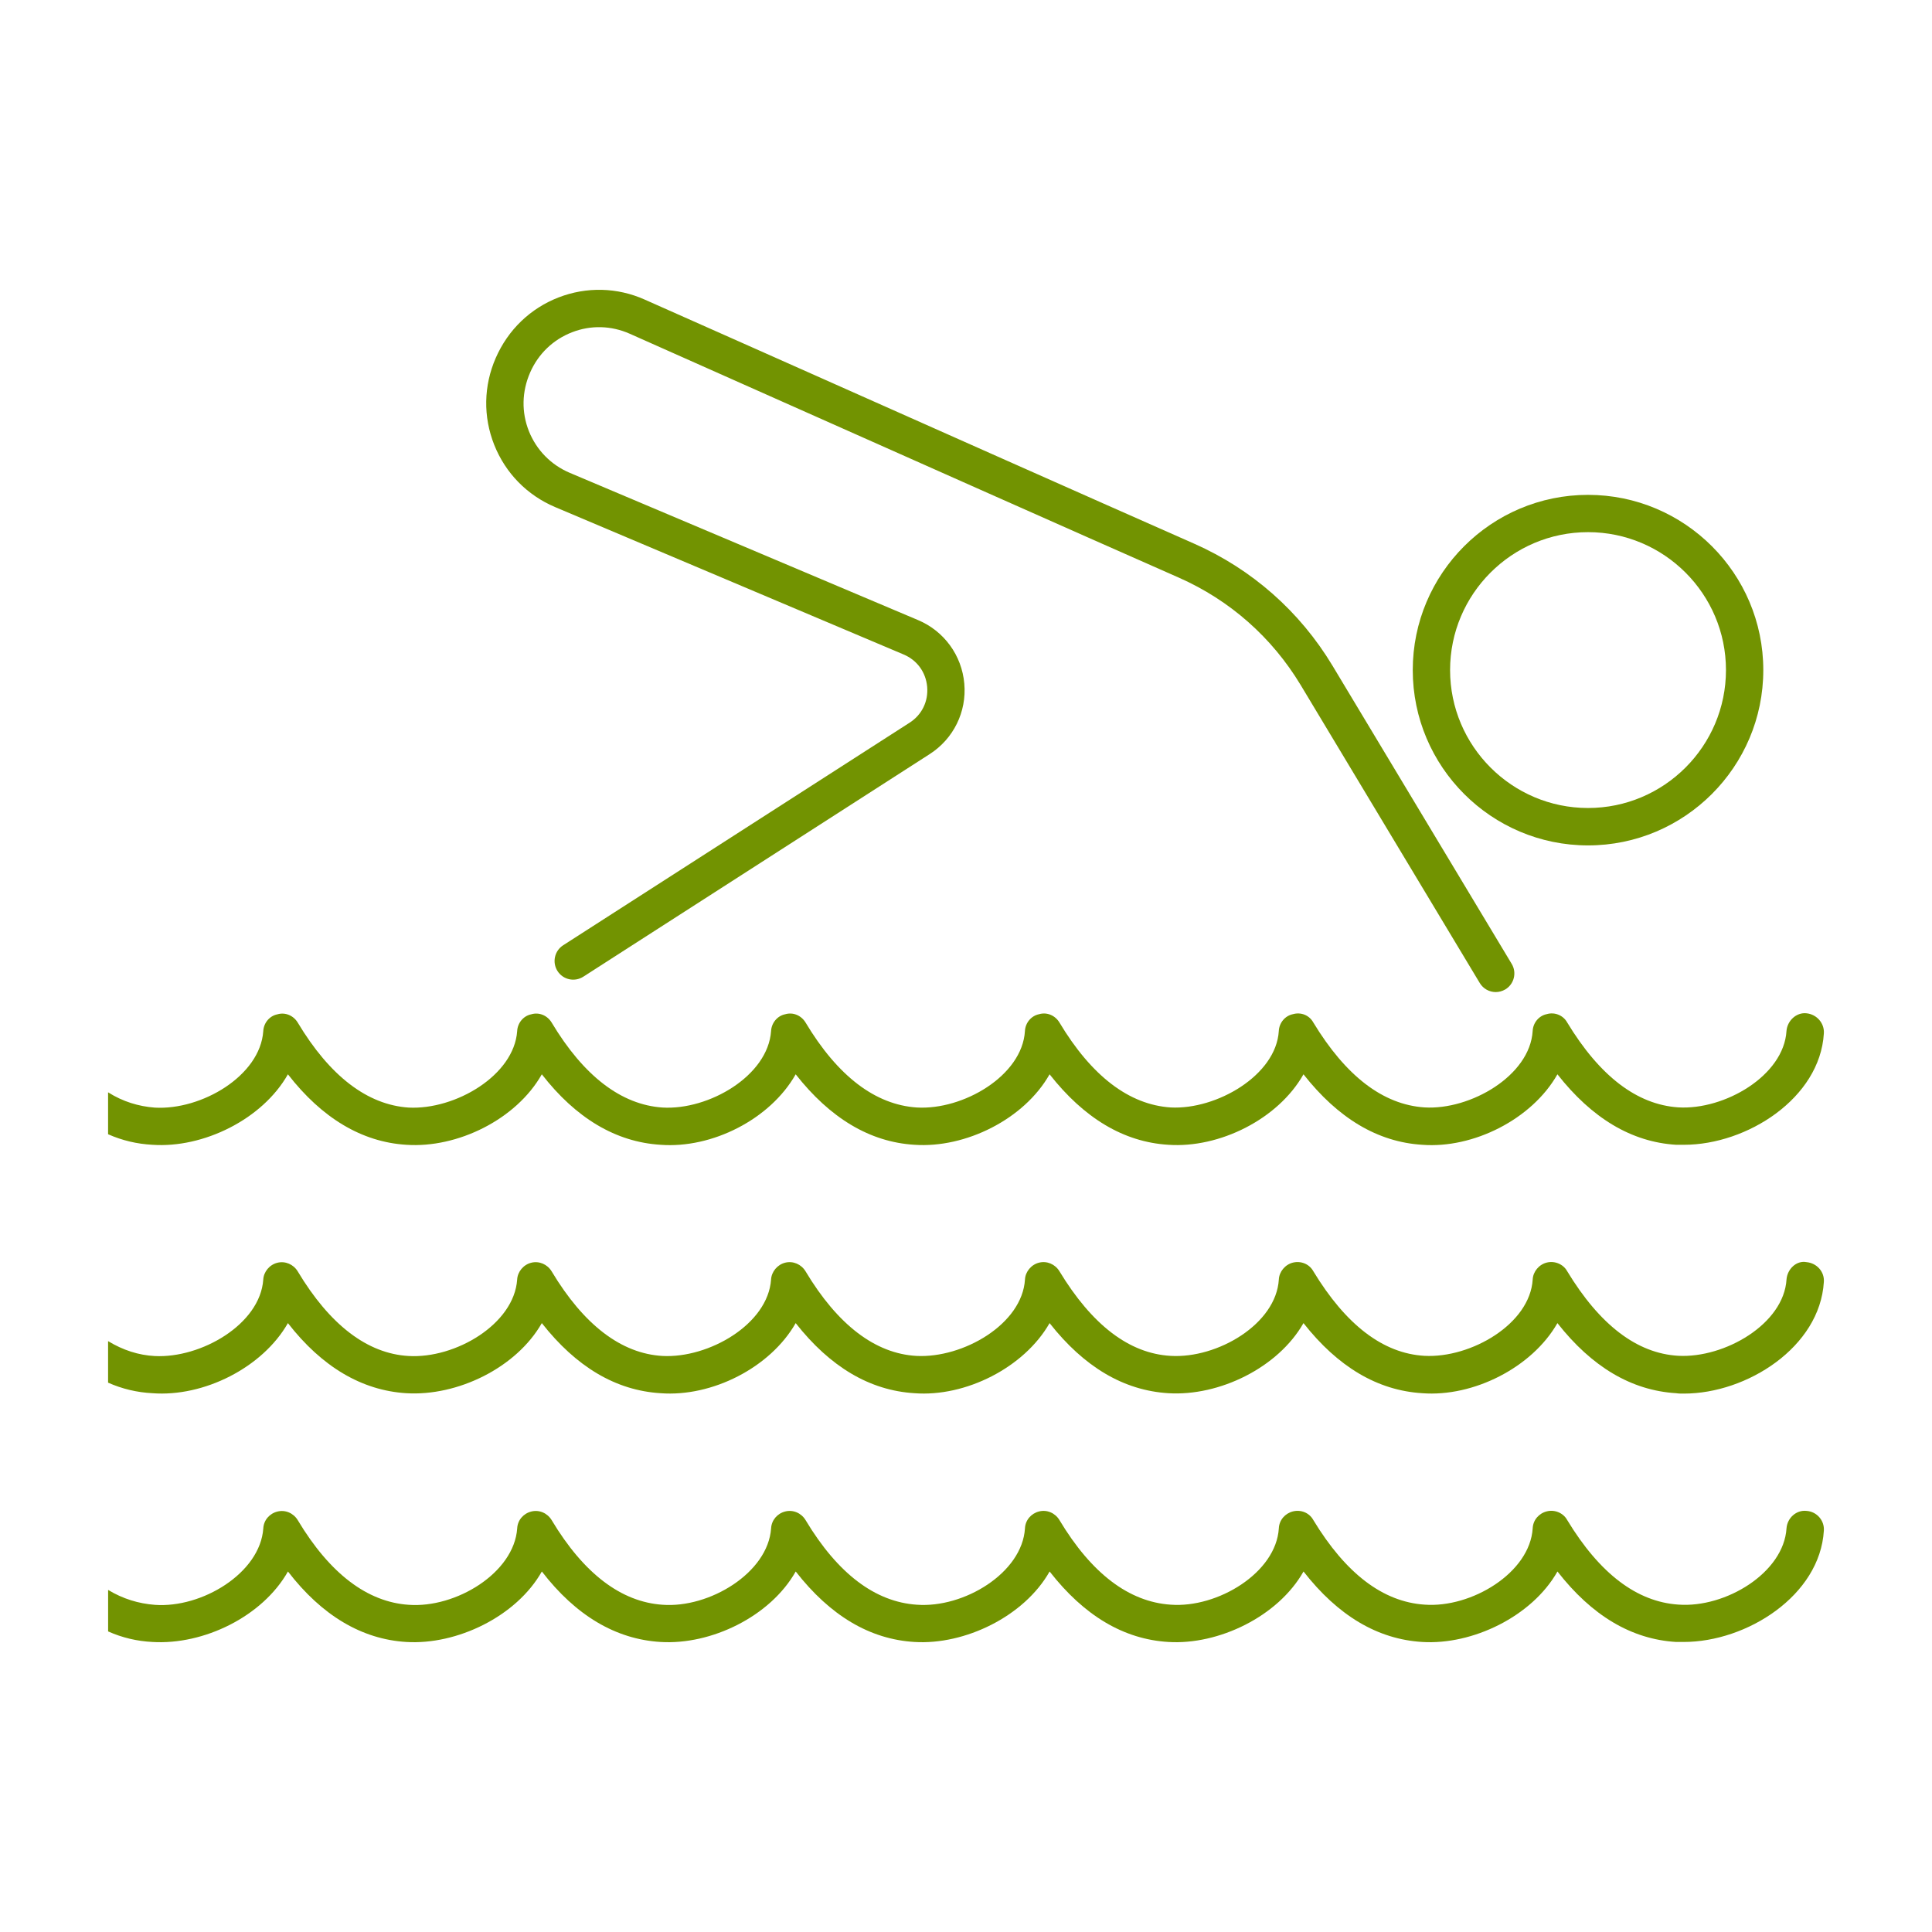 <?xml version="1.0" encoding="utf-8"?>
<!-- Generator: Adobe Illustrator 16.0.0, SVG Export Plug-In . SVG Version: 6.00 Build 0)  -->
<!DOCTYPE svg PUBLIC "-//W3C//DTD SVG 1.1//EN" "http://www.w3.org/Graphics/SVG/1.1/DTD/svg11.dtd">
<svg version="1.1" id="Calque_1" xmlns="http://www.w3.org/2000/svg" xmlns:xlink="http://www.w3.org/1999/xlink" x="0px" y="0px"
	 width="50px" height="50px" viewBox="0 0 50 50" enable-background="new 0 0 50 50" xml:space="preserve">
<path fill="#729301" d="M44.986,24.99c-0.01,0.01-0.01,0.01-0.021,0.02"/>
<g>
	<path fill="#729301" d="M41.098,21.879c2.501,0,4.536-2.036,4.536-4.537c0-2.502-2.035-4.535-4.536-4.535s-4.536,2.033-4.536,4.535
		C36.562,19.843,38.597,21.879,41.098,21.879z M41.098,13.772c1.969,0,3.57,1.601,3.57,3.569s-1.601,3.57-3.57,3.57
		c-1.968,0-3.57-1.602-3.57-3.57S39.129,13.772,41.098,13.772z"/>
	<path fill="#729301" d="M14.366,13.123l9.015,3.813c0.351,0.146,0.58,0.459,0.614,0.838c0.033,0.378-0.137,0.727-0.457,0.931
		l-8.964,5.759c-0.224,0.144-0.289,0.443-0.145,0.668c0.144,0.224,0.441,0.289,0.667,0.145l8.963-5.76
		c0.618-0.396,0.962-1.095,0.897-1.825c-0.064-0.733-0.525-1.363-1.201-1.646l-9.012-3.81c-0.485-0.206-0.859-0.589-1.055-1.077
		c-0.194-0.489-0.185-1.023,0.032-1.519c0.211-0.482,0.596-0.852,1.085-1.041c0.485-0.189,1.015-0.173,1.49,0.037l2.883,1.283
		c3.789,1.686,8.698,3.871,11.338,5.034c1.314,0.582,2.4,1.541,3.143,2.772l4.637,7.715c0.09,0.151,0.25,0.235,0.414,0.235
		c0.084,0,0.17-0.024,0.248-0.069c0.228-0.137,0.302-0.435,0.164-0.662l-4.637-7.716c-0.845-1.404-2.083-2.495-3.579-3.157
		c-2.64-1.165-7.548-3.349-11.335-5.035l-2.885-1.282c-0.711-0.318-1.505-0.337-2.231-0.056c-0.729,0.283-1.305,0.835-1.625,1.566
		c-0.315,0.721-0.329,1.52-0.039,2.25C13.083,12.246,13.642,12.816,14.366,13.123z"/>
	<path fill="#729301" d="M47.201,26.748c-0.102,1.672-1.987,2.879-3.62,2.879h-0.203c-1.156-0.071-2.18-0.688-3.072-1.824
		c-0.66,1.165-2.181,1.926-3.499,1.824c-1.156-0.071-2.18-0.688-3.073-1.824c-0.659,1.165-2.18,1.916-3.498,1.824
		c-1.156-0.071-2.18-0.688-3.073-1.824c-0.659,1.165-2.18,1.916-3.498,1.824c-1.156-0.071-2.18-0.688-3.073-1.824
		c-0.659,1.165-2.169,1.926-3.498,1.824c-1.156-0.071-2.19-0.688-3.072-1.824c-0.659,1.165-2.18,1.916-3.509,1.824
		c-1.146-0.071-2.18-0.688-3.062-1.824c-0.659,1.165-2.19,1.916-3.508,1.824c-0.396-0.021-0.781-0.111-1.146-0.273v-1.085
		c0.385,0.243,0.791,0.364,1.207,0.396c1.207,0.071,2.728-0.821,2.809-1.978c0.01-0.213,0.162-0.396,0.365-0.436
		c0.203-0.061,0.416,0.03,0.527,0.213c0.832,1.389,1.805,2.129,2.87,2.2c1.207,0.062,2.728-0.832,2.809-1.978
		c0.01-0.213,0.162-0.396,0.365-0.436c0.203-0.061,0.416,0.03,0.527,0.213c0.832,1.389,1.805,2.129,2.87,2.2
		c1.197,0.071,2.728-0.821,2.809-1.978c0.011-0.213,0.163-0.396,0.365-0.436c0.203-0.061,0.416,0.03,0.527,0.213
		c0.832,1.389,1.805,2.129,2.88,2.2c1.196,0.071,2.728-0.821,2.798-1.978c0.01-0.213,0.163-0.396,0.365-0.436
		c0.203-0.061,0.416,0.03,0.527,0.213c0.832,1.389,1.805,2.129,2.88,2.2c1.186,0.062,2.728-0.832,2.798-1.978
		c0.01-0.213,0.163-0.396,0.365-0.436c0.213-0.061,0.426,0.03,0.527,0.213c0.842,1.389,1.805,2.129,2.88,2.2
		c1.186,0.071,2.728-0.821,2.798-1.978c0.01-0.213,0.162-0.396,0.365-0.436c0.203-0.061,0.426,0.03,0.527,0.213
		c0.841,1.389,1.805,2.129,2.879,2.2c1.196,0.071,2.728-0.821,2.798-1.978c0.021-0.264,0.254-0.486,0.518-0.457
		C47.019,26.251,47.221,26.483,47.201,26.748z"/>
	<path fill="#729301" d="M47.201,33.177c-0.102,1.683-1.987,2.889-3.62,2.889c-0.071,0-0.142,0-0.203-0.01
		c-1.156-0.071-2.18-0.679-3.072-1.814c-0.66,1.155-2.181,1.916-3.499,1.814c-1.156-0.071-2.18-0.679-3.073-1.814
		c-0.659,1.155-2.18,1.896-3.498,1.814c-1.156-0.071-2.18-0.679-3.073-1.814c-0.659,1.155-2.18,1.916-3.498,1.814
		c-1.156-0.071-2.18-0.679-3.073-1.814c-0.659,1.155-2.169,1.916-3.498,1.814c-1.156-0.071-2.18-0.679-3.072-1.814
		c-0.659,1.155-2.18,1.896-3.509,1.814c-1.146-0.071-2.18-0.679-3.062-1.814c-0.659,1.155-2.18,1.916-3.508,1.814
		c-0.396-0.02-0.781-0.111-1.146-0.273v-1.075c0.385,0.234,0.791,0.365,1.207,0.386c1.197,0.062,2.728-0.821,2.809-1.978
		c0.01-0.202,0.162-0.386,0.365-0.436c0.203-0.051,0.416,0.04,0.527,0.223c0.832,1.389,1.805,2.13,2.87,2.19
		c1.207,0.071,2.728-0.821,2.809-1.978c0.01-0.202,0.162-0.386,0.365-0.436c0.203-0.051,0.416,0.04,0.527,0.223
		c0.832,1.389,1.805,2.13,2.87,2.19c1.197,0.062,2.728-0.821,2.809-1.978c0.011-0.202,0.163-0.386,0.365-0.436
		c0.203-0.051,0.416,0.04,0.527,0.223c0.832,1.389,1.805,2.13,2.87,2.19c1.207,0.062,2.738-0.821,2.809-1.978
		c0.01-0.202,0.163-0.386,0.365-0.436c0.203-0.051,0.416,0.04,0.527,0.223c0.842,1.389,1.805,2.13,2.88,2.19
		c1.207,0.071,2.728-0.821,2.798-1.978c0.01-0.202,0.163-0.386,0.365-0.436c0.213-0.051,0.426,0.04,0.527,0.223
		c0.842,1.389,1.805,2.13,2.88,2.19c1.196,0.062,2.728-0.821,2.798-1.978c0.01-0.202,0.162-0.386,0.365-0.436
		c0.203-0.051,0.426,0.04,0.527,0.223c0.841,1.389,1.805,2.13,2.879,2.19c1.196,0.062,2.728-0.821,2.798-1.978
		c0.021-0.264,0.254-0.496,0.518-0.446C47.019,32.689,47.221,32.913,47.201,33.177z"/>
	<path fill="#729301" d="M47.201,39.615c-0.102,1.673-1.987,2.879-3.63,2.879h-0.192c-1.156-0.07-2.18-0.679-3.072-1.824
		c-0.66,1.166-2.201,1.905-3.499,1.824c-1.156-0.07-2.18-0.679-3.073-1.824c-0.659,1.166-2.2,1.905-3.498,1.824
		c-1.156-0.07-2.18-0.679-3.073-1.824c-0.659,1.166-2.2,1.905-3.498,1.824c-1.156-0.07-2.18-0.679-3.073-1.824
		c-0.659,1.166-2.19,1.905-3.498,1.824c-1.156-0.07-2.19-0.679-3.072-1.824c-0.659,1.166-2.201,1.905-3.509,1.824
		c-1.146-0.07-2.18-0.679-3.062-1.824c-0.659,1.166-2.18,1.905-3.508,1.824c-0.396-0.02-0.781-0.11-1.146-0.273v-1.074
		c0.385,0.233,0.791,0.354,1.207,0.386c1.217,0.091,2.728-0.822,2.809-1.978c0.01-0.213,0.162-0.386,0.365-0.436
		c0.203-0.052,0.416,0.039,0.527,0.223c0.832,1.389,1.805,2.119,2.87,2.19c1.217,0.091,2.728-0.822,2.809-1.978
		c0.01-0.213,0.162-0.386,0.365-0.436c0.203-0.052,0.416,0.039,0.527,0.223c0.832,1.389,1.805,2.119,2.87,2.19
		c1.207,0.091,2.728-0.822,2.809-1.978c0.011-0.213,0.163-0.386,0.365-0.436c0.203-0.052,0.416,0.039,0.527,0.223
		c0.832,1.389,1.805,2.119,2.88,2.19c1.216,0.091,2.728-0.822,2.798-1.978c0.01-0.213,0.163-0.386,0.365-0.436
		c0.203-0.052,0.416,0.039,0.527,0.223c0.832,1.389,1.805,2.119,2.88,2.19c1.207,0.091,2.728-0.822,2.798-1.978
		c0.01-0.213,0.163-0.386,0.365-0.436c0.213-0.052,0.426,0.039,0.527,0.223c0.842,1.389,1.805,2.119,2.88,2.19
		c1.207,0.091,2.728-0.822,2.798-1.978c0.01-0.213,0.162-0.386,0.365-0.436c0.203-0.052,0.426,0.039,0.527,0.223
		c0.841,1.389,1.805,2.119,2.879,2.19c1.217,0.091,2.728-0.822,2.798-1.978c0.021-0.264,0.254-0.477,0.518-0.447
		C47.019,39.119,47.221,39.352,47.201,39.615z"/>
</g>
</svg>
